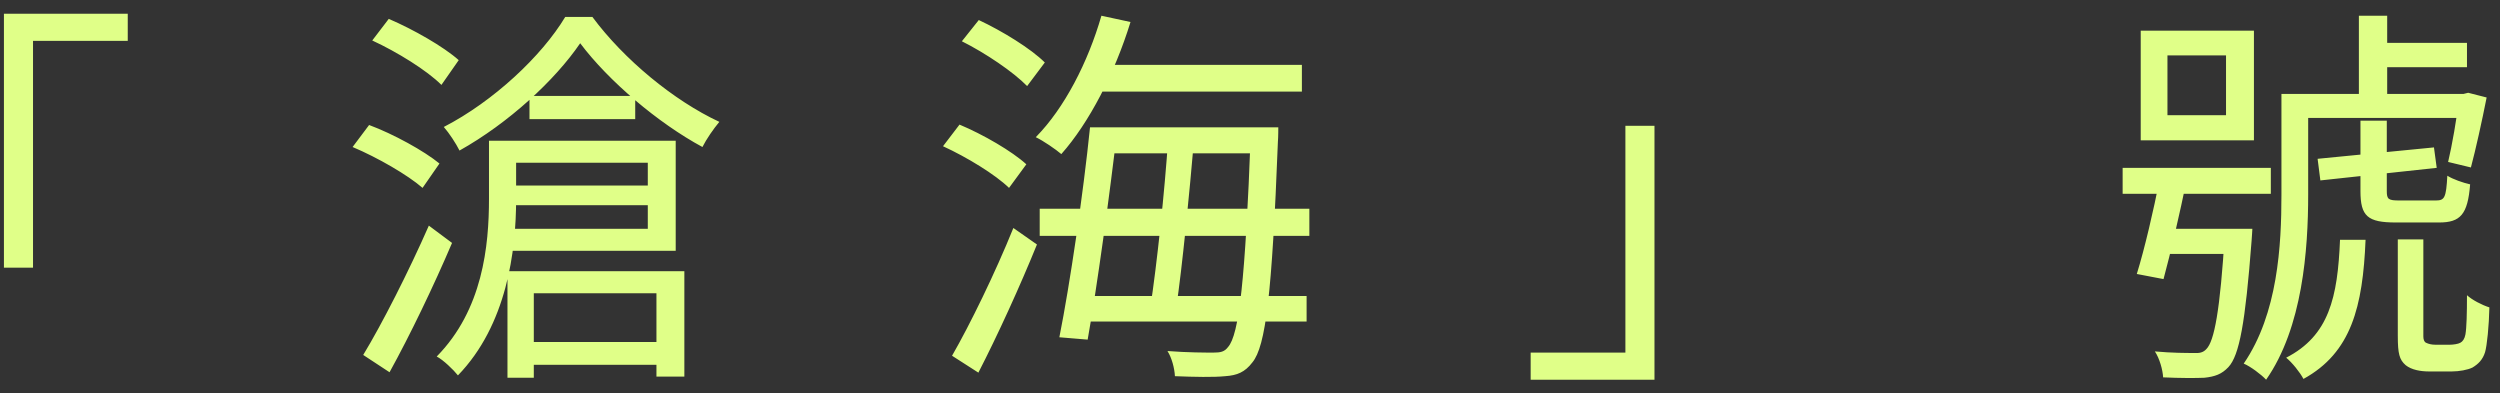 <svg width="159" height="25" viewBox="0 0 159 25" fill="none" xmlns="http://www.w3.org/2000/svg">
<rect x="0" y="0" width="159" height="25" fill="#333333" stroke="none"/>
<path d="M0.25 0.875V17.025H2.1V2.6H8.125V0.875H0.25ZM32.275 17.25V24.025H33.95V18.65H41.75V23.95H43.525V17.25H32.275ZM32.15 8.95V10.35H41.2V14.55H32.1V15.95H42.975V8.95H32.15ZM36.9 2.75C38.7 5.15 41.85 7.825 44.675 9.35C44.925 8.85 45.375 8.2 45.75 7.75C42.85 6.4 39.675 3.775 37.675 1.075H35.95C34.45 3.575 31.375 6.45 28.225 8.075C28.575 8.475 29 9.125 29.225 9.575C32.35 7.825 35.3 5.1 36.9 2.75ZM31.1 8.95V12.625C31.1 15.65 30.7 19.7 27.775 22.675C28.175 22.875 28.85 23.525 29.125 23.875C32.225 20.675 32.825 15.975 32.825 12.675V8.95H31.1ZM32.25 11.8V13.05H42.2V11.8H32.25ZM33.175 21.75V23.2H42.65V21.75H33.175ZM33.675 6.1V7.575H40.4V6.1H33.675ZM23.675 2.575C25.25 3.3 27.15 4.475 28.075 5.4L29.175 3.825C28.225 2.975 26.3 1.875 24.725 1.2L23.675 2.575ZM22.425 9.35C24.025 10.025 25.925 11.125 26.875 11.95L27.95 10.4C26.975 9.6 25.025 8.525 23.475 7.95L22.425 9.35ZM23.1 22.575L24.775 23.675C26.075 21.325 27.6 18.15 28.75 15.45L27.275 14.35C26 17.25 24.3 20.6 23.1 22.575ZM69.5 4.125V5.825H82.8V4.125H69.5ZM70.1 8.1V9.75H80.125V8.1H70.1ZM66.125 13.275V15H83.275V13.275H66.125ZM68.725 18.825V20.45H83.1V18.825H68.725ZM70.05 1C69.2 3.95 67.7 6.875 65.875 8.725C66.35 8.95 67.15 9.5 67.5 9.8C69.275 7.8 70.9 4.65 71.9 1.4L70.05 1ZM69.325 8.1C68.9 12.275 68.05 18.075 67.375 21.45L69.175 21.6C69.775 18.25 70.575 12.4 71.075 8.1H69.325ZM74.3 8.775C74.075 12.15 73.575 16.875 73.15 19.625H74.8C75.2 16.95 75.65 12.25 75.95 8.775H74.3ZM79.55 8.1V8.475C79.2 17.875 78.8 21.3 78.1 22.075C77.875 22.375 77.625 22.425 77.175 22.425C76.675 22.425 75.525 22.425 74.25 22.325C74.525 22.75 74.7 23.425 74.725 23.925C75.975 23.975 77.175 24 77.925 23.925C78.675 23.875 79.175 23.675 79.65 23.05C80.5 22.025 80.9 18.725 81.275 9C81.3 8.75 81.3 8.1 81.3 8.1H79.55ZM61.175 2.625C62.675 3.375 64.45 4.575 65.325 5.475L66.45 3.975C65.575 3.1 63.75 1.975 62.25 1.275L61.175 2.625ZM59.975 9.3C61.5 10 63.3 11.1 64.175 11.95L65.275 10.45C64.375 9.625 62.525 8.55 61.025 7.925L59.975 9.3ZM60.55 22.625L62.225 23.7C63.425 21.375 64.875 18.2 65.95 15.55L64.45 14.5C63.3 17.35 61.675 20.675 60.55 22.625ZM105.225 24.15V8H103.375V22.425H97.35V24.15H105.225ZM137.85 3.525H141.575V7.325H137.85V3.525ZM136.15 1.95V8.925H143.35V1.95H136.15ZM135 10.675V12.325H144.425V10.675H135ZM137.35 11.425C136.975 13.325 136.4 15.825 135.9 17.425L137.6 17.75C138.05 16.1 138.65 13.5 139.075 11.425H137.35ZM137.55 14.55L137.125 16.15H142.2V14.55H137.55ZM141.5 14.55V14.85C141.2 19.775 140.825 21.7 140.325 22.2C140.125 22.425 139.875 22.475 139.5 22.45C139.1 22.45 138.125 22.45 137.05 22.35C137.35 22.8 137.55 23.525 137.575 24C138.625 24.05 139.65 24.05 140.2 24.025C140.875 23.95 141.3 23.8 141.725 23.35C142.425 22.6 142.8 20.55 143.2 15.325C143.225 15.05 143.25 14.55 143.25 14.55H141.5ZM150.925 2.725V4.275H156.9V2.725H150.925ZM145.9 5.975V7.5H156.925V5.975H145.9ZM150.025 1V6.775H151.825V1H150.025ZM145.1 5.975V12.375C145.1 15.6 144.875 19.95 142.7 23.125C143.125 23.3 143.825 23.825 144.125 24.15C146.45 20.825 146.8 15.875 146.8 12.375V5.975H145.1ZM147.4 10.1L147.575 11.475L154.975 10.675L154.8 9.375L147.4 10.1ZM150.125 7.675V12.15C150.125 13.75 150.575 14.15 152.375 14.15C152.75 14.15 154.75 14.15 155.125 14.15C156.475 14.15 156.95 13.65 157.1 11.725C156.65 11.625 156 11.4 155.65 11.175C155.575 12.575 155.475 12.75 154.925 12.75C154.5 12.75 152.9 12.75 152.6 12.75C151.9 12.75 151.8 12.675 151.8 12.15V7.675H150.125ZM156.4 5.975V6.225C156.25 7.55 155.95 9.25 155.7 10.3L157.15 10.65C157.45 9.525 157.85 7.725 158.15 6.2L156.975 5.9L156.675 5.975H156.4ZM148.825 15.25C148.675 18.925 148.125 21.35 145.4 22.75C145.775 23.05 146.275 23.675 146.5 24.1C149.55 22.425 150.275 19.5 150.45 15.25H148.825ZM152.5 15.225V21.35C152.5 22.5 152.6 22.875 153 23.225C153.375 23.525 153.95 23.625 154.5 23.625C154.775 23.625 155.6 23.625 155.925 23.625C156.4 23.625 156.95 23.525 157.25 23.375C157.625 23.15 157.9 22.875 158.05 22.4C158.175 21.975 158.3 20.725 158.325 19.55C157.85 19.4 157.225 19.075 156.9 18.775C156.9 19.9 156.875 20.875 156.8 21.275C156.75 21.55 156.625 21.725 156.475 21.8C156.35 21.875 156.025 21.925 155.8 21.925C155.5 21.925 155.1 21.925 154.9 21.925C154.65 21.925 154.45 21.875 154.3 21.8C154.175 21.75 154.125 21.575 154.125 21.4V15.225H152.5Z" fill="#E0FF88"/>
</svg>
